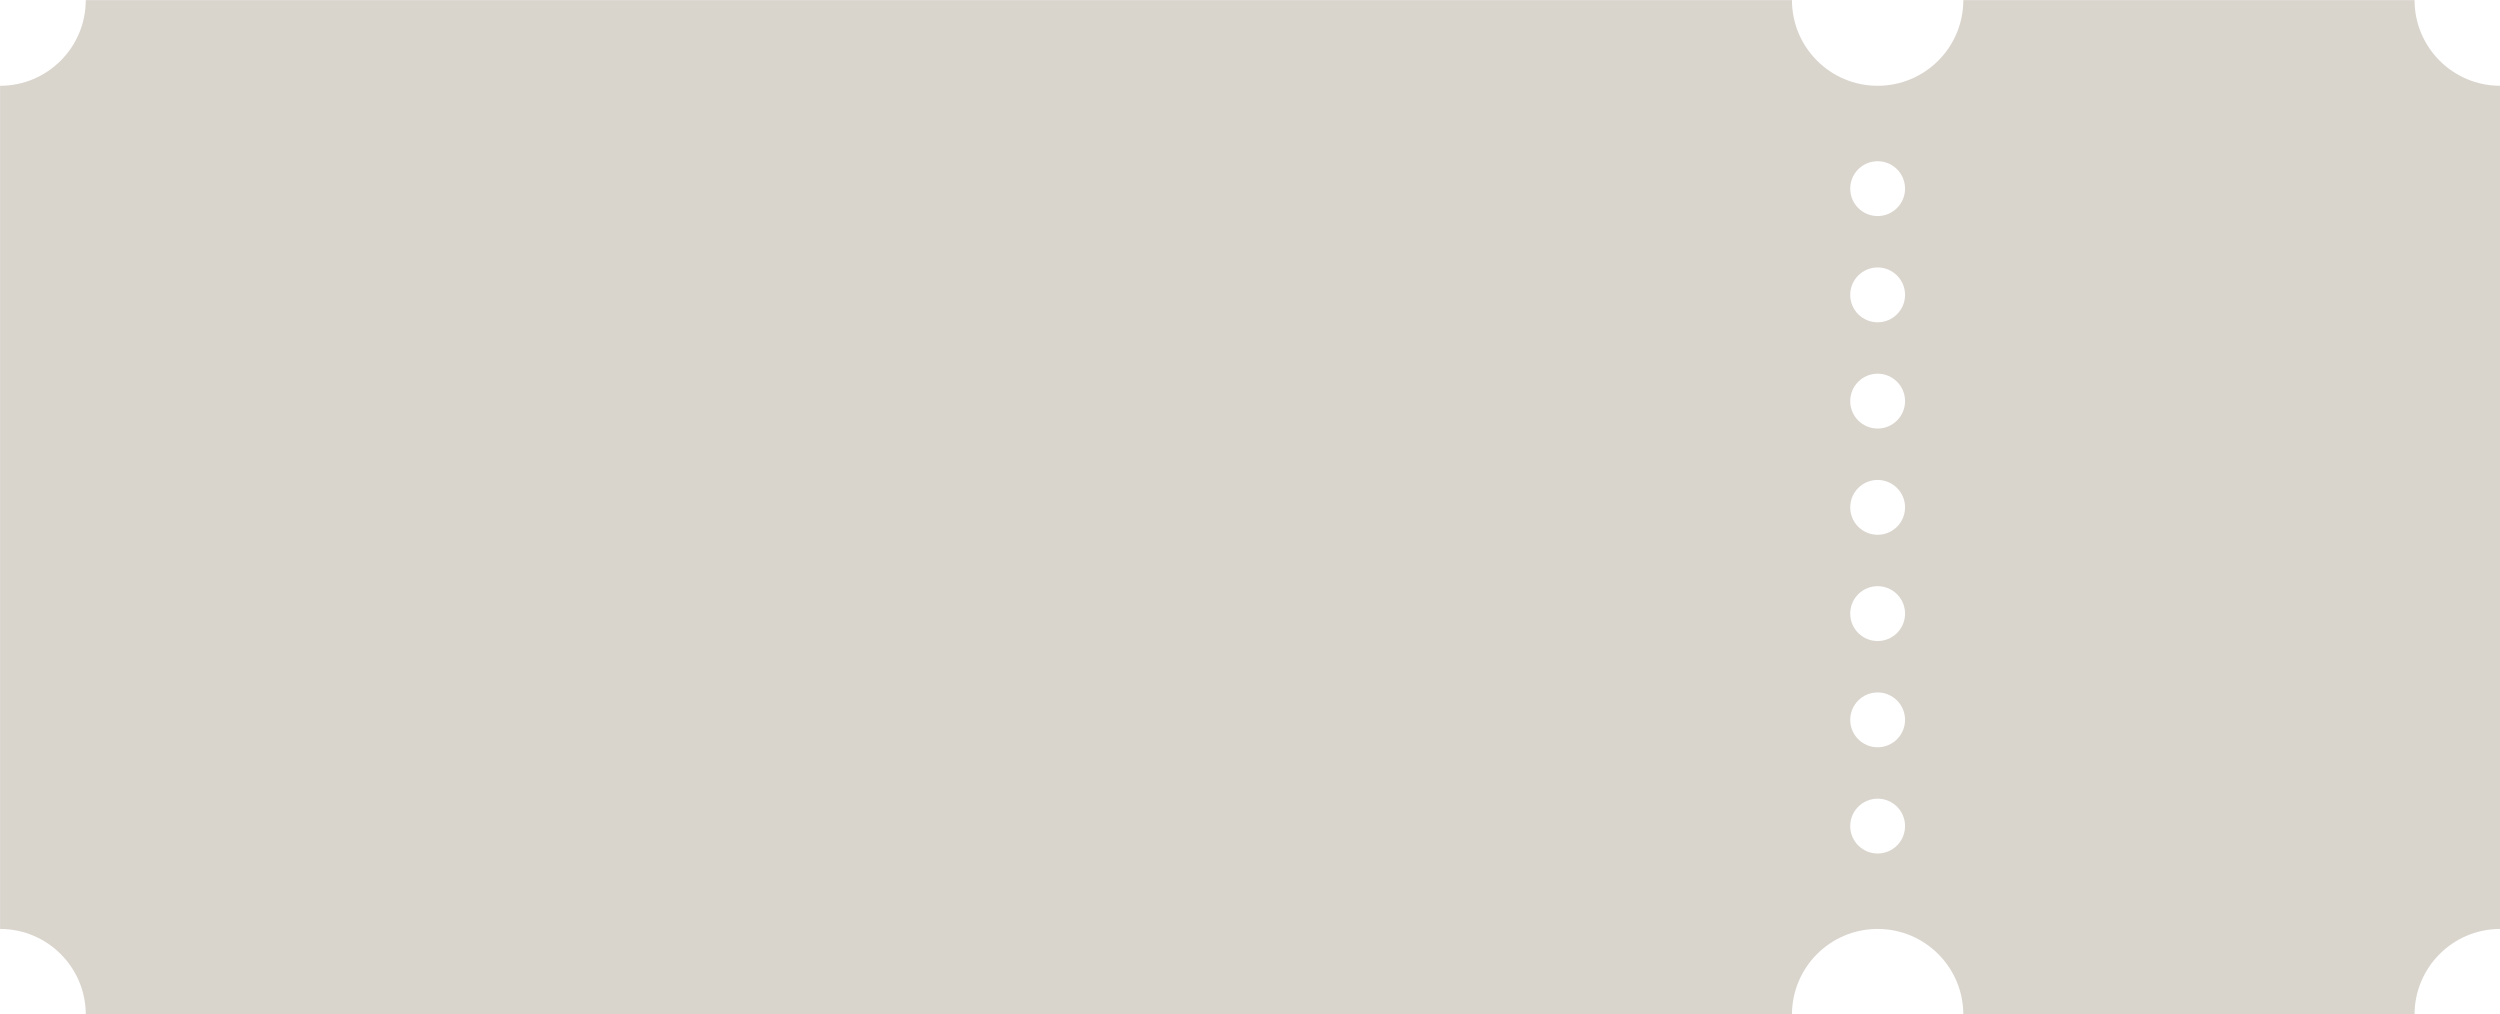 <?xml version="1.0" encoding="UTF-8" standalone="no"?><svg xmlns="http://www.w3.org/2000/svg" xmlns:xlink="http://www.w3.org/1999/xlink" fill="#d9d4cc" height="322.3" preserveAspectRatio="xMidYMid meet" version="1" viewBox="102.8 338.8 794.3 322.3" width="794.3" zoomAndPan="magnify"><g id="change1_1"><path d="M 699.363 407.449 C 694.551 407.449 690.648 403.547 690.648 398.734 C 690.648 393.922 694.551 390.02 699.363 390.02 C 704.176 390.02 708.078 393.922 708.078 398.734 C 708.078 403.547 704.176 407.449 699.363 407.449 Z M 699.363 441.203 C 694.551 441.203 690.648 437.301 690.648 432.488 C 690.648 427.676 694.551 423.773 699.363 423.773 C 704.176 423.773 708.078 427.676 708.078 432.488 C 708.078 437.301 704.176 441.203 699.363 441.203 Z M 699.363 474.961 C 694.551 474.961 690.648 471.059 690.648 466.246 C 690.648 461.43 694.551 457.527 699.363 457.527 C 704.176 457.527 708.078 461.43 708.078 466.246 C 708.078 471.059 704.176 474.961 699.363 474.961 Z M 699.363 508.715 C 694.551 508.715 690.648 504.812 690.648 500 C 690.648 495.188 694.551 491.285 699.363 491.285 C 704.176 491.285 708.078 495.188 708.078 500 C 708.078 504.812 704.176 508.715 699.363 508.715 Z M 699.363 542.473 C 694.551 542.473 690.648 538.57 690.648 533.758 C 690.648 528.941 694.551 525.039 699.363 525.039 C 704.176 525.039 708.078 528.941 708.078 533.758 C 708.078 538.57 704.176 542.473 699.363 542.473 Z M 699.363 576.227 C 694.551 576.227 690.648 572.324 690.648 567.512 C 690.648 562.699 694.551 558.797 699.363 558.797 C 704.176 558.797 708.078 562.699 708.078 567.512 C 708.078 572.324 704.176 576.227 699.363 576.227 Z M 699.363 609.98 C 694.551 609.98 690.648 606.078 690.648 601.266 C 690.648 596.453 694.551 592.551 699.363 592.551 C 704.176 592.551 708.078 596.453 708.078 601.266 C 708.078 606.078 704.176 609.98 699.363 609.98 Z M 869.949 338.836 L 726.586 338.836 C 726.586 353.871 714.398 366.059 699.363 366.059 C 684.328 366.059 672.141 353.871 672.141 338.836 L 130.051 338.836 C 130.051 353.871 117.863 366.059 102.828 366.059 L 102.828 633.941 C 117.863 633.941 130.051 646.129 130.051 661.164 L 672.141 661.164 C 672.141 646.129 684.328 633.941 699.363 633.941 C 714.398 633.941 726.586 646.129 726.586 661.164 L 869.949 661.164 C 869.949 646.129 882.137 633.941 897.172 633.941 L 897.172 366.059 C 882.137 366.059 869.949 353.871 869.949 338.836" fill="inherit"/></g></svg>